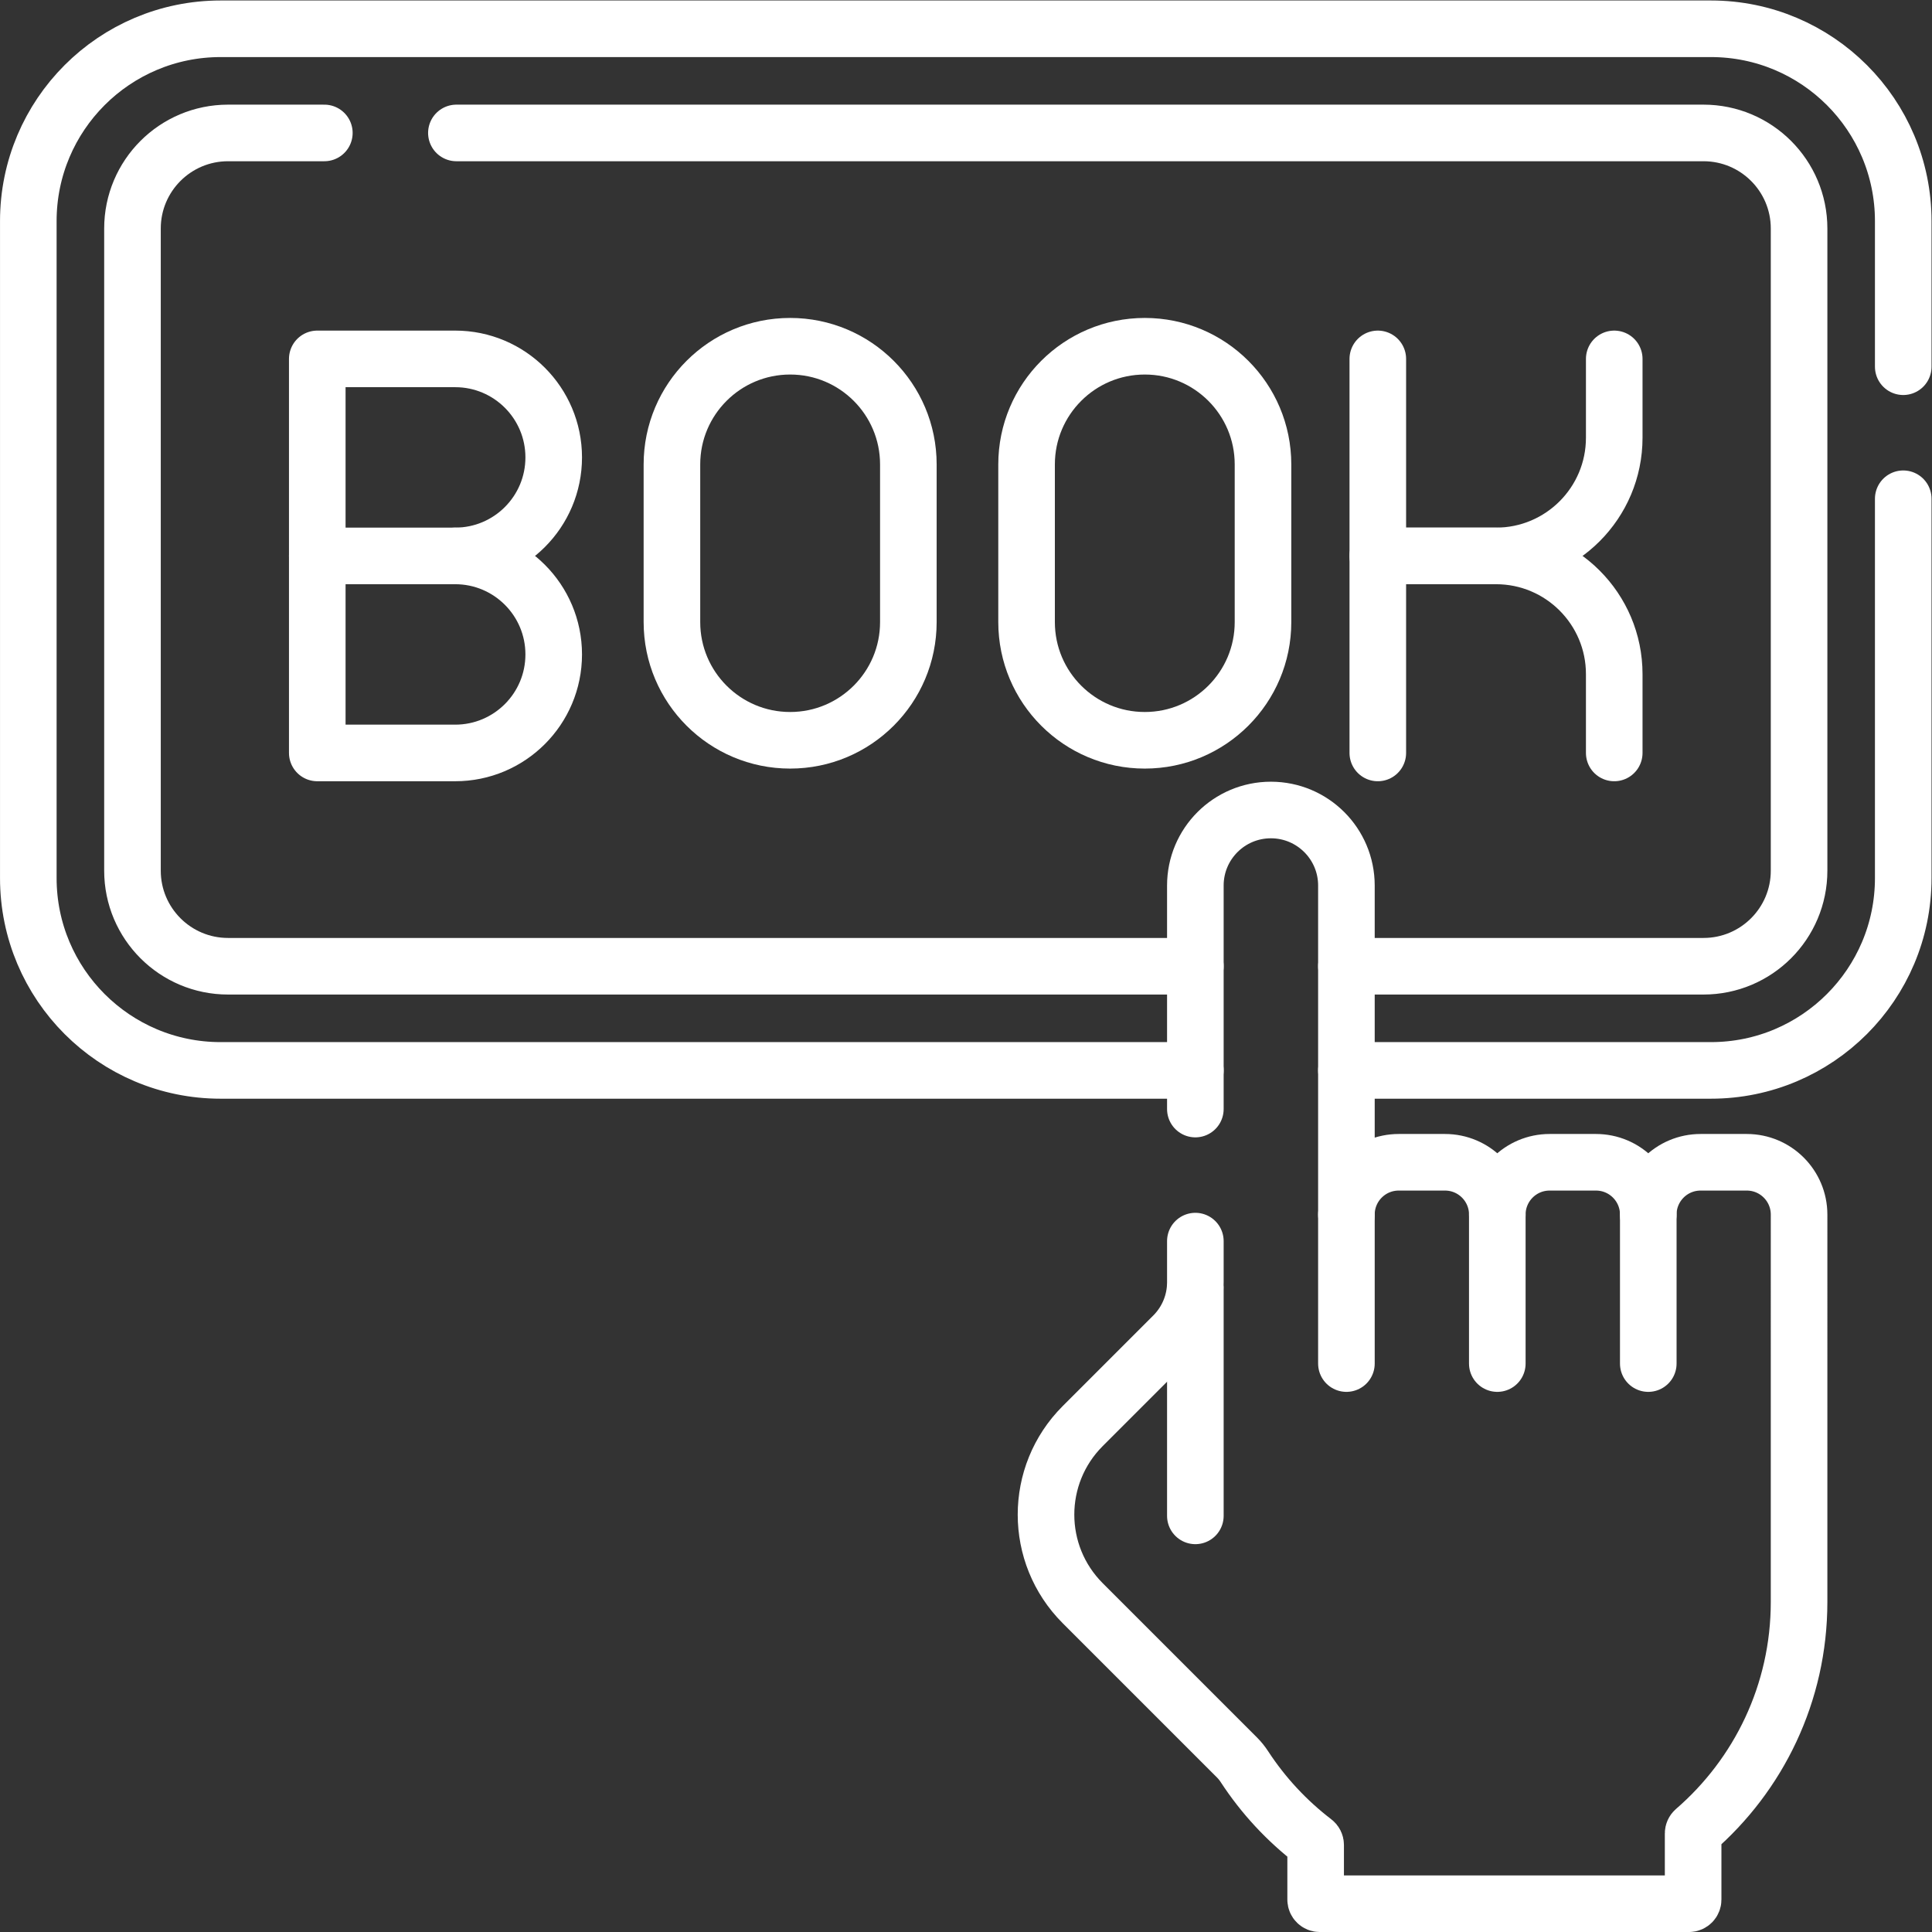 <svg version="1.1" id="svg13386" xml:space="preserve" width="300" height="300" viewBox="0 0 682.667 682.667" xmlns="http://www.w3.org/2000/svg" xmlns:svg="http://www.w3.org/2000/svg" xmlns:xlink="http://www.w3.org/1999/xlink" xmlns:svgjs="http://svgjs.dev/svgjs"><rect x="0" y="0" width="682.667" height="682.667" fill="#333333" stroke="none"/><g width="100%" height="100%" transform="matrix(1,0,0,1,0,0)"><defs id="defs13390"><clipPath clipPathUnits="userSpaceOnUse" id="clipPath13416"><path d="M 0,512 H 512 V 0 H 0 Z" id="path13414" fill="#ffffff" fill-opacity="1" data-original-color="#000000ff" stroke="none" stroke-opacity="1"/></clipPath></defs><g id="g13392" transform="matrix(1.333,0,0,-1.333,0,682.667)"><g id="g13394" transform="translate(356.903,190.168)"><path d="M 0,0 V -39.491" style="stroke-linecap: round; stroke-linejoin: round; stroke-miterlimit: 10; stroke-dasharray: none;" id="path13396" fill="none" fill-opacity="1" stroke="#ffffff" stroke-opacity="1" data-original-stroke-color="#000000ff" stroke-width="15" data-original-stroke-width="15"/></g><g id="g13398" transform="translate(396.901,190.168)"><path d="M 0,0 V -39.491" style="stroke-linecap: round; stroke-linejoin: round; stroke-miterlimit: 10; stroke-dasharray: none;" id="path13400" fill="none" fill-opacity="1" stroke="#ffffff" stroke-opacity="1" data-original-stroke-color="#000000ff" stroke-width="15" data-original-stroke-width="15"/></g><g id="g13402" transform="translate(436.92,190.168)"><path d="M 0,0 V -39.491" style="stroke-linecap: round; stroke-linejoin: round; stroke-miterlimit: 10; stroke-dasharray: none;" id="path13404" fill="none" fill-opacity="1" stroke="#ffffff" stroke-opacity="1" data-original-stroke-color="#000000ff" stroke-width="15" data-original-stroke-width="15"/></g><g id="g13406" transform="translate(316.861,170.423)"><path d="M 0,0 V -60.116" style="stroke-linecap: round; stroke-linejoin: round; stroke-miterlimit: 10; stroke-dasharray: none;" id="path13408" fill="none" fill-opacity="1" stroke="#ffffff" stroke-opacity="1" data-original-stroke-color="#000000ff" stroke-width="15" data-original-stroke-width="15"/></g><g id="g13410"><g id="g13412" clip-path="url(#clipPath13416)"><g id="g13418" transform="translate(316.861,183.14)"><path d="M 0,0 V -10.923 C 0,-16.203 -2.098,-21.267 -5.831,-25 l -24.033,-24.033 c -12.964,-12.964 -12.964,-33.982 0,-46.946 l 40.943,-40.942 c 0.732,-0.732 1.374,-1.547 1.94,-2.414 4.981,-7.626 11.23,-14.35 18.445,-19.872 0.266,-0.203 0.423,-0.517 0.423,-0.852 v -14.495 c 0,-0.599 0.486,-1.086 1.086,-1.086 h 97.89 c 0.6,0 1.086,0.487 1.086,1.086 v 17.552 c 0,0.312 0.136,0.606 0.373,0.811 16.971,14.668 27.711,36.352 27.711,60.545 V 7.028 c 0,7.66 -6.21,13.869 -13.869,13.869 h -12.236 c -7.659,0 -13.869,-6.209 -13.869,-13.869 0,7.66 -6.209,13.869 -13.869,13.869 H 93.908 c -7.659,0 -13.868,-6.209 -13.868,-13.869 0,7.66 -6.21,13.869 -13.87,13.869 H 53.91 c -7.66,0 -13.868,-6.209 -13.868,-13.869 v 87.228 c 0,11.057 -8.964,20.02 -20.021,20.02 C 8.963,114.276 0,105.313 0,94.256 V 35.001" style="stroke-linecap: round; stroke-linejoin: round; stroke-miterlimit: 10; stroke-dasharray: none;" id="path13420" fill="none" fill-opacity="1" stroke="#ffffff" stroke-opacity="1" data-original-stroke-color="#000000ff" stroke-width="15" data-original-stroke-width="15"/></g><g id="g13422" transform="translate(120.662,364.767)"><path d="M 0,0 H -36.559 V 52.227 H -5.223 0 c 14.422,0 26.114,-11.692 26.114,-26.114 C 26.114,11.691 14.422,0 0,0 Z" style="stroke-linecap: round; stroke-linejoin: round; stroke-miterlimit: 10; stroke-dasharray: none;" id="path13424" fill="none" fill-opacity="1" stroke="#ffffff" stroke-opacity="1" data-original-stroke-color="#000000ff" stroke-width="15" data-original-stroke-width="15"/></g><g id="g13426" transform="translate(120.662,364.767)"><path d="M 0,0 C 14.422,0 26.114,-11.691 26.114,-26.114 26.114,-40.536 14.422,-52.228 0,-52.228 H -36.559 V 0" style="stroke-linecap: round; stroke-linejoin: round; stroke-miterlimit: 10; stroke-dasharray: none;" id="path13428" fill="none" fill-opacity="1" stroke="#ffffff" stroke-opacity="1" data-original-stroke-color="#000000ff" stroke-width="15" data-original-stroke-width="15"/></g><g id="g13430" transform="translate(240.784,347.231)"><path d="m 0,0 c 0,-17.307 -14.03,-31.336 -31.336,-31.336 h -0.001 c -17.306,0 -31.335,14.029 -31.335,31.336 v 41.782 c 0,17.307 14.029,31.336 31.335,31.336 h 0.001 C -14.03,73.118 0,59.089 0,41.782 Z" style="stroke-linecap: round; stroke-linejoin: round; stroke-miterlimit: 10; stroke-dasharray: none;" id="path13432" fill="none" fill-opacity="1" stroke="#ffffff" stroke-opacity="1" data-original-stroke-color="#000000ff" stroke-width="15" data-original-stroke-width="15"/></g><g id="g13434" transform="translate(334.793,347.231)"><path d="m 0,0 c 0,-17.307 -14.03,-31.336 -31.336,-31.336 h -0.001 c -17.306,0 -31.335,14.029 -31.335,31.336 v 41.782 c 0,17.307 14.029,31.336 31.335,31.336 h 0.001 C -14.03,73.118 0,59.089 0,41.782 Z" style="stroke-linecap: round; stroke-linejoin: round; stroke-miterlimit: 10; stroke-dasharray: none;" id="path13436" fill="none" fill-opacity="1" stroke="#ffffff" stroke-opacity="1" data-original-stroke-color="#000000ff" stroke-width="15" data-original-stroke-width="15"/></g><g id="g13438" transform="translate(427.897,416.993)"><path d="M 0,0 V -20.891 C 0,-38.197 -14.03,-52.227 -31.336,-52.227 H -62.672 V 0" style="stroke-linecap: round; stroke-linejoin: round; stroke-miterlimit: 10; stroke-dasharray: none;" id="path13440" fill="none" fill-opacity="1" stroke="#ffffff" stroke-opacity="1" data-original-stroke-color="#000000ff" stroke-width="15" data-original-stroke-width="15"/></g><g id="g13442" transform="translate(365.224,312.539)"><path d="m 0,0 v 52.228 h 31.336 c 17.307,0 31.336,-14.031 31.336,-31.337 V 0" style="stroke-linecap: round; stroke-linejoin: round; stroke-miterlimit: 10; stroke-dasharray: none;" id="path13444" fill="none" fill-opacity="1" stroke="#ffffff" stroke-opacity="1" data-original-stroke-color="#000000ff" stroke-width="15" data-original-stroke-width="15"/></g><g id="g13446" transform="translate(85.977,476.889)"><path d="m 0,0 h -25.525 c -13.993,0 -25.336,-11.344 -25.336,-25.336 v -170.217 c 0,-13.993 11.343,-25.337 25.336,-25.337 h 256.409" style="stroke-linecap: round; stroke-linejoin: round; stroke-miterlimit: 10; stroke-dasharray: none;" id="path13448" fill="none" fill-opacity="1" stroke="#ffffff" stroke-opacity="1" data-original-stroke-color="#000000ff" stroke-width="15" data-original-stroke-width="15"/></g><g id="g13450" transform="translate(356.903,255.999)"><path d="m 0,0 h 94.655 c 13.993,0 25.336,11.344 25.336,25.337 v 170.217 c 0,13.992 -11.343,25.336 -25.336,25.336 h -330.579" style="stroke-linecap: round; stroke-linejoin: round; stroke-miterlimit: 10; stroke-dasharray: none;" id="path13452" fill="none" fill-opacity="1" stroke="#ffffff" stroke-opacity="1" data-original-stroke-color="#000000ff" stroke-width="15" data-original-stroke-width="15"/></g><g id="g13454" transform="translate(504.505,414.921)"><path d="M 0,0 V 38.596 C 0,66.753 -22.826,89.579 -50.983,89.579 H -446.017 C -474.174,89.579 -497,66.753 -497,38.596 v -174.145 c 0,-28.157 22.826,-50.983 50.983,-50.983 h 258.373" style="stroke-linecap: round; stroke-linejoin: round; stroke-miterlimit: 10; stroke-dasharray: none;" id="path13456" fill="none" fill-opacity="1" stroke="#ffffff" stroke-opacity="1" data-original-stroke-color="#000000ff" stroke-width="15" data-original-stroke-width="15"/></g><g id="g13458" transform="translate(356.903,228.389)"><path d="m 0,0 h 96.619 c 28.157,0 50.983,22.826 50.983,50.983 v 100.548" style="stroke-linecap: round; stroke-linejoin: round; stroke-miterlimit: 10; stroke-dasharray: none;" id="path13460" fill="none" fill-opacity="1" stroke="#ffffff" stroke-opacity="1" data-original-stroke-color="#000000ff" stroke-width="15" data-original-stroke-width="15"/></g></g></g></g></g></svg>